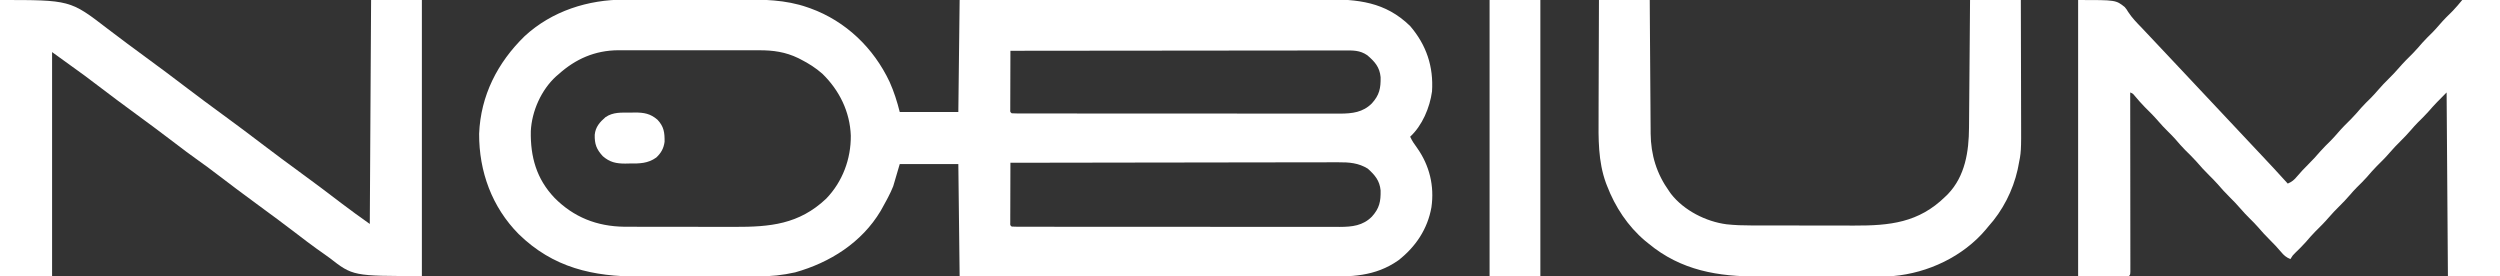 <?xml version="1.0" encoding="UTF-8"?> <svg xmlns="http://www.w3.org/2000/svg" version="1.1" width="1920" height="212"><rect width="100%" height="100%" fill="#333333" stroke="none"/><path d="M0 0 C1.803 -0.008 1.803 -0.008 3.642 -0.015 C6.899 -0.027 10.155 -0.029 13.412 -0.027 C16.152 -0.026 18.892 -0.031 21.633 -0.036 C28.111 -0.047 34.59 -0.047 41.068 -0.041 C47.7 -0.035 54.332 -0.047 60.964 -0.069 C66.703 -0.086 72.441 -0.092 78.18 -0.089 C81.588 -0.087 84.995 -0.09 88.403 -0.104 C106.049 -0.162 123.518 -0.015 140.368 5.9 C141.467 6.278 141.467 6.278 142.588 6.664 C169.852 16.534 191.232 37.174 203.486 63.224 C206.809 70.646 209.273 78.391 211.243 86.275 C226.093 86.275 240.943 86.275 256.243 86.275 C256.573 57.895 256.903 29.515 257.243 0.275 C295.954 0.186 334.664 0.113 373.374 0.07 C377.95 0.065 382.526 0.06 387.102 0.055 C388.468 0.053 388.468 0.053 389.862 0.052 C404.589 0.034 419.315 0.003 434.041 -0.034 C449.166 -0.071 464.29 -0.094 479.414 -0.102 C488.737 -0.107 498.061 -0.124 507.384 -0.157 C513.788 -0.178 520.191 -0.185 526.595 -0.179 C530.283 -0.177 533.971 -0.181 537.659 -0.202 C562.936 -0.343 584.169 1.617 603.243 20.275 C615.745 34.871 621.283 51.435 620.029 70.548 C618.323 82.924 612.552 96.671 603.243 105.275 C604.699 108.423 606.49 111.057 608.556 113.837 C618.104 127.324 621.922 143.035 619.593 159.397 C616.674 176.116 607.461 189.872 594.15 200.24 C576.203 212.807 557.609 212.862 536.548 212.739 C532.791 212.721 529.035 212.728 525.278 212.731 C518.786 212.733 512.294 212.72 505.802 212.698 C496.416 212.665 487.03 212.655 477.644 212.65 C462.412 212.641 447.179 212.614 431.947 212.576 C417.16 212.54 402.372 212.511 387.584 212.494 C386.671 212.493 385.758 212.492 384.817 212.491 C380.236 212.486 375.655 212.481 371.074 212.476 C333.13 212.435 295.187 212.361 257.243 212.275 C256.748 169.705 256.748 169.705 256.243 126.275 C241.393 126.275 226.543 126.275 211.243 126.275 C209.593 131.885 207.943 137.495 206.243 143.275 C205.013 146.222 203.868 148.88 202.368 151.65 C202.025 152.305 201.682 152.96 201.329 153.635 C200.323 155.528 199.291 157.404 198.243 159.275 C197.688 160.272 197.132 161.27 196.56 162.298 C182.051 186.584 157.647 201.953 130.915 209.45 C121.322 211.604 112.138 212.571 102.309 212.549 C101.076 212.554 99.844 212.56 98.574 212.565 C95.228 212.576 91.883 212.579 88.538 212.576 C85.725 212.575 82.913 212.58 80.1 212.585 C73.453 212.596 66.805 212.596 60.157 212.59 C53.346 212.584 46.536 212.597 39.725 212.618 C33.837 212.636 27.949 212.642 22.06 212.638 C18.561 212.636 15.063 212.639 11.564 212.653 C-24.425 212.785 -54.964 205.892 -81.444 180.025 C-101.962 159.266 -111.898 132.011 -111.788 103.048 C-110.629 73.675 -97.688 48.359 -76.788 28.005 C-55.853 8.735 -28.125 -0.063 0 0 Z M-50.757 57.275 C-51.379 57.804 -52.002 58.334 -52.643 58.88 C-64.042 69.255 -71.361 85.638 -72.093 101.001 C-72.457 120.668 -67.789 137.599 -53.939 152.167 C-39.166 167.136 -21.305 174.116 -0.403 174.408 C1.539 174.417 3.48 174.421 5.422 174.42 C7.027 174.425 7.027 174.425 8.664 174.43 C12.173 174.44 15.683 174.442 19.193 174.443 C21.653 174.446 24.114 174.449 26.575 174.453 C31.725 174.459 36.875 174.461 42.025 174.46 C48.591 174.46 55.156 174.474 61.721 174.491 C66.802 174.502 71.884 174.504 76.965 174.503 C79.384 174.505 81.803 174.509 84.221 174.517 C111.629 174.597 133.835 172.614 154.74 152.868 C167.291 139.866 173.821 122.417 173.663 104.434 C172.981 86.081 164.951 69.738 151.853 56.939 C146.718 52.434 141.302 48.988 135.243 45.9 C134.302 45.417 134.302 45.417 133.341 44.925 C123.505 40.17 114.003 38.83 103.16 38.886 C101.27 38.879 101.27 38.879 99.341 38.871 C95.918 38.857 92.494 38.862 89.071 38.872 C85.466 38.879 81.862 38.872 78.257 38.868 C72.206 38.862 66.155 38.869 60.104 38.884 C53.136 38.9 46.17 38.895 39.203 38.878 C33.191 38.864 27.18 38.863 21.168 38.87 C17.591 38.875 14.014 38.876 10.437 38.866 C6.443 38.855 2.45 38.87 -1.543 38.886 C-2.708 38.88 -3.873 38.874 -5.072 38.868 C-22.766 39.004 -37.631 45.473 -50.757 57.275 Z M296.243 39.275 C296.218 45.95 296.201 52.625 296.188 59.3 C296.183 61.573 296.177 63.846 296.168 66.119 C296.156 69.378 296.15 72.637 296.146 75.896 C296.141 76.919 296.135 77.942 296.13 78.995 C296.13 79.936 296.13 80.877 296.13 81.847 C296.128 82.679 296.125 83.512 296.123 84.37 C296.033 86.285 296.033 86.285 297.243 87.275 C298.627 87.373 300.015 87.402 301.402 87.403 C302.755 87.408 302.755 87.408 304.136 87.413 C305.639 87.411 305.639 87.411 307.174 87.408 C308.23 87.411 309.286 87.413 310.374 87.415 C313.943 87.422 317.512 87.421 321.081 87.42 C323.628 87.423 326.175 87.426 328.723 87.43 C334.943 87.438 341.162 87.441 347.382 87.442 C352.44 87.442 357.498 87.444 362.555 87.447 C376.891 87.456 391.228 87.461 405.564 87.46 C406.724 87.46 406.724 87.46 407.908 87.46 C409.07 87.46 409.07 87.46 410.256 87.46 C422.795 87.459 435.334 87.469 447.873 87.483 C460.745 87.497 473.617 87.504 486.489 87.504 C493.716 87.503 500.944 87.506 508.171 87.517 C514.974 87.527 521.777 87.526 528.579 87.519 C531.075 87.518 533.571 87.52 536.066 87.527 C539.477 87.534 542.887 87.53 546.297 87.522 C547.282 87.527 548.267 87.532 549.281 87.537 C558.706 87.491 566.939 86.617 573.872 79.634 C579.617 73.267 580.721 68.038 580.548 59.497 C579.82 51.8 576.069 47.616 570.341 42.72 C564.603 38.766 559.252 38.996 552.506 39.034 C551.411 39.032 550.317 39.031 549.189 39.029 C545.515 39.026 541.84 39.037 538.166 39.048 C535.535 39.048 532.904 39.048 530.272 39.047 C524.604 39.046 518.936 39.052 513.267 39.063 C505.072 39.079 496.877 39.085 488.681 39.087 C475.385 39.092 462.088 39.105 448.792 39.124 C435.875 39.142 422.959 39.156 410.043 39.165 C409.247 39.165 408.451 39.166 407.631 39.166 C403.636 39.169 399.642 39.172 395.648 39.174 C362.513 39.195 329.378 39.23 296.243 39.275 Z M296.243 125.275 C296.218 132.092 296.201 138.91 296.188 145.728 C296.183 148.049 296.177 150.37 296.168 152.691 C296.156 156.02 296.15 159.348 296.146 162.677 C296.141 163.722 296.135 164.767 296.13 165.843 C296.13 166.804 296.13 167.765 296.13 168.755 C296.128 169.605 296.125 170.456 296.123 171.332 C296.029 173.281 296.029 173.281 297.243 174.275 C298.627 174.373 300.015 174.402 301.402 174.403 C302.755 174.408 302.755 174.408 304.136 174.413 C305.639 174.411 305.639 174.411 307.174 174.408 C308.23 174.411 309.286 174.413 310.374 174.415 C313.943 174.422 317.512 174.421 321.081 174.42 C323.628 174.423 326.175 174.426 328.723 174.43 C334.943 174.438 341.162 174.441 347.382 174.442 C352.44 174.442 357.498 174.444 362.555 174.447 C376.891 174.456 391.228 174.461 405.564 174.46 C406.724 174.46 406.724 174.46 407.908 174.46 C409.07 174.46 409.07 174.46 410.256 174.46 C422.795 174.459 435.334 174.469 447.873 174.483 C460.745 174.497 473.617 174.504 486.489 174.504 C493.716 174.503 500.944 174.506 508.171 174.517 C514.974 174.527 521.777 174.526 528.579 174.519 C531.075 174.518 533.571 174.52 536.066 174.527 C539.477 174.534 542.887 174.53 546.297 174.522 C547.282 174.527 548.267 174.532 549.281 174.537 C558.706 174.491 566.939 173.617 573.872 166.634 C579.617 160.267 580.721 155.038 580.548 146.497 C579.838 138.986 576.197 134.744 570.732 129.818 C563.618 125.406 556.37 124.842 548.177 124.914 C547.095 124.911 546.013 124.909 544.899 124.906 C541.292 124.901 537.686 124.918 534.079 124.934 C531.487 124.935 528.894 124.934 526.302 124.933 C520.73 124.931 515.157 124.941 509.585 124.957 C501.529 124.982 493.473 124.99 485.416 124.993 C472.344 125 459.271 125.02 446.199 125.048 C433.504 125.076 420.809 125.097 408.115 125.11 C407.332 125.111 406.548 125.111 405.741 125.112 C401.812 125.116 397.883 125.12 393.953 125.124 C361.383 125.155 328.813 125.208 296.243 125.275 Z " fill="#FFFFFF" transform="translate(479.757,-0.275)"></path><path d="M0 0 C29 0 29 0 35.812 5.438 C37.34 7.333 37.34 7.333 38.348 9.043 C41.297 13.629 44.96 17.352 48.75 21.25 C50.122 22.701 51.492 24.154 52.859 25.609 C53.545 26.336 54.23 27.062 54.936 27.811 C58.293 31.371 61.646 34.936 65 38.5 C69.011 42.762 73.023 47.024 77.035 51.285 C84.151 58.842 91.259 66.406 98.356 73.981 C102.897 78.827 107.447 83.665 112 88.5 C117.79 94.648 123.571 100.805 129.344 106.969 C132.605 110.45 135.871 113.926 139.145 117.395 C146.506 125.196 153.831 133.021 161 141 C164.194 139.621 165.994 138.119 168.188 135.438 C170.833 132.305 173.576 129.374 176.5 126.5 C179.929 123.118 183.12 119.619 186.254 115.965 C188.726 113.183 191.384 110.606 194.035 107.996 C195.922 106.079 197.687 104.104 199.438 102.062 C202.711 98.252 206.234 94.749 209.809 91.223 C212.421 88.573 214.833 85.788 217.254 82.965 C219.726 80.183 222.384 77.606 225.035 74.996 C226.922 73.079 228.687 71.104 230.438 69.062 C233.007 66.072 235.693 63.269 238.5 60.5 C241.286 57.751 243.953 54.971 246.5 52 C249.75 48.208 253.254 44.729 256.809 41.223 C259.421 38.573 261.833 35.788 264.254 32.965 C266.726 30.183 269.384 27.606 272.035 24.996 C273.922 23.079 275.687 21.104 277.438 19.062 C280.699 15.263 284.198 11.761 287.789 8.273 C290.34 5.651 292.658 2.81 295 0 C304.57 0 314.14 0 324 0 C324 69.96 324 139.92 324 212 C310.8 212 297.6 212 284 212 C283.505 142.205 283.505 142.205 283 71 C277.981 76.019 273.31 80.712 268.746 86.035 C266.274 88.817 263.616 91.394 260.965 94.004 C259.078 95.921 257.313 97.896 255.562 99.938 C252.993 102.928 250.307 105.731 247.5 108.5 C244.714 111.249 242.047 114.029 239.5 117 C236.25 120.792 232.746 124.271 229.191 127.777 C226.579 130.427 224.167 133.212 221.746 136.035 C219.274 138.817 216.616 141.394 213.965 144.004 C212.078 145.921 210.313 147.896 208.562 149.938 C205.993 152.928 203.307 155.731 200.5 158.5 C197.714 161.249 195.047 164.029 192.5 167 C189.25 170.792 185.746 174.271 182.191 177.777 C179.585 180.421 177.178 183.197 174.766 186.016 C172.207 188.891 169.463 191.562 166.699 194.238 C164.809 196.093 164.809 196.093 163 199 C159.806 197.621 158.006 196.119 155.812 193.438 C153.167 190.305 150.424 187.374 147.5 184.5 C144.071 181.118 140.88 177.619 137.746 173.965 C135.904 171.892 133.976 169.946 132 168 C129.4 165.44 126.937 162.832 124.562 160.062 C121.993 157.072 119.307 154.269 116.5 151.5 C113.093 148.139 109.925 144.663 106.812 141.031 C104.789 138.764 102.663 136.634 100.5 134.5 C97.093 131.139 93.925 127.663 90.812 124.031 C88.072 120.96 85.121 118.112 82.191 115.223 C79.579 112.573 77.167 109.788 74.746 106.965 C72.904 104.892 70.976 102.946 69 101 C66.4 98.44 63.937 95.832 61.562 93.062 C58.296 89.261 54.785 85.765 51.215 82.25 C48.468 79.46 45.926 76.529 43.41 73.531 C42.058 71.881 42.058 71.881 40 71 C40.001 71.721 40.002 72.441 40.003 73.184 C40.025 90.692 40.041 108.201 40.052 125.709 C40.057 134.176 40.064 142.643 40.075 151.11 C40.085 158.487 40.092 165.864 40.094 173.241 C40.095 177.15 40.098 181.058 40.106 184.967 C40.112 188.641 40.115 192.316 40.113 195.991 C40.114 197.991 40.119 199.991 40.124 201.991 C40.123 203.17 40.122 204.35 40.12 205.565 C40.121 206.596 40.122 207.628 40.123 208.691 C40 211 40 211 39 212 C26.13 212 13.26 212 0 212 C0 142.04 0 72.08 0 0 Z " fill="#FFFFFF" transform="translate(1596,0)"></path><path d="M0 0 C53.908 0 53.908 0 82.5 22 C92.244 29.458 102.1 36.751 112 44 C122.801 51.909 133.526 59.901 144.159 68.034 C153.023 74.804 162.002 81.411 171 88 C181.801 95.909 192.526 103.901 203.159 112.034 C212.023 118.804 221.002 125.411 230 132 C240.842 139.939 251.627 147.938 262.269 156.144 C269.399 161.618 276.668 166.763 284 172 C284.33 115.24 284.66 58.48 285 0 C297.87 0 310.74 0 324 0 C324 69.96 324 139.92 324 212 C271 212 271 212 253 198 C247.911 194.358 247.911 194.358 242.805 190.742 C238.056 187.357 233.441 183.796 228.812 180.25 C218.965 172.709 209.008 165.328 199 158 C188.076 150.001 177.234 141.913 166.485 133.68 C161.713 130.035 156.913 126.453 152 123 C146.159 118.894 140.481 114.591 134.812 110.25 C124.964 102.709 115.008 95.328 105 88 C94.992 80.672 85.036 73.291 75.188 65.75 C68.342 60.509 61.45 55.366 54.398 50.406 C49.565 46.984 44.789 43.483 40 40 C40 96.76 40 153.52 40 212 C26.8 212 13.6 212 0 212 C0 142.04 0 72.08 0 0 Z " fill="#FFFFFF" transform="translate(0,0)"></path><path d="M0 0 C12.87 0 25.74 0 39 0 C39.03 4.95 39.03 4.95 39.06 9.999 C39.127 20.931 39.205 31.864 39.288 42.796 C39.337 49.421 39.384 56.046 39.422 62.67 C39.459 69.07 39.505 75.47 39.558 81.869 C39.577 84.304 39.592 86.739 39.603 89.174 C39.62 92.599 39.649 96.024 39.681 99.448 C39.683 100.443 39.685 101.438 39.688 102.463 C39.883 119.132 44.262 133.402 54 147 C54.673 147.951 54.673 147.951 55.359 148.922 C65.261 161.619 82.231 170.235 98.08 172.267 C104.463 172.952 110.762 173.148 117.178 173.145 C118.783 173.15 118.783 173.15 120.42 173.155 C123.93 173.165 127.44 173.167 130.949 173.168 C133.41 173.171 135.871 173.175 138.332 173.178 C143.482 173.184 148.632 173.186 153.782 173.185 C160.347 173.185 166.912 173.199 173.477 173.216 C178.559 173.227 183.64 173.229 188.722 173.229 C191.14 173.23 193.559 173.234 195.978 173.242 C223.33 173.322 245.531 171.089 266 151 C266.639 150.385 267.279 149.77 267.938 149.137 C281.259 135.251 284.098 116.391 284.205 97.972 C284.215 96.908 284.225 95.844 284.235 94.747 C284.267 91.257 284.292 87.767 284.316 84.277 C284.337 81.846 284.358 79.415 284.379 76.985 C284.434 70.608 284.484 64.231 284.532 57.854 C284.583 51.338 284.638 44.822 284.693 38.307 C284.801 25.538 284.902 12.769 285 0 C297.87 0 310.74 0 324 0 C324.045 14.622 324.082 29.244 324.104 43.866 C324.114 50.657 324.128 57.447 324.151 64.238 C324.173 70.8 324.185 77.361 324.19 83.923 C324.193 86.418 324.201 88.913 324.211 91.407 C324.317 116.602 324.317 116.602 322 128 C321.768 129.151 321.768 129.151 321.532 130.325 C317.927 146.386 310.035 161.809 299 174 C298.327 174.813 297.654 175.627 296.961 176.465 C279.506 197.061 252.726 209.65 226 212 C221.87 212.15 217.744 212.157 213.612 212.161 C212.389 212.166 211.167 212.171 209.908 212.176 C206.572 212.188 203.237 212.196 199.902 212.2 C197.809 212.203 195.716 212.207 193.624 212.212 C187.05 212.225 180.477 212.235 173.904 212.239 C166.364 212.243 158.825 212.261 151.286 212.29 C145.427 212.312 139.569 212.322 133.71 212.323 C130.226 212.324 126.742 212.33 123.258 212.348 C91.508 212.503 63.08 207.81 38 187 C37.151 186.314 36.301 185.628 35.426 184.922 C22.147 173.666 12.457 158.979 6.25 142.812 C5.968 142.096 5.686 141.379 5.396 140.64 C-0.724 123.829 -0.407 106.589 -0.293 88.965 C-0.287 86.388 -0.283 83.812 -0.28 81.235 C-0.27 75.194 -0.246 69.153 -0.216 63.111 C-0.182 56.221 -0.166 49.331 -0.151 42.441 C-0.12 28.294 -0.065 14.147 0 0 Z " fill="#FFFFFF" transform="translate(1228,0)"></path><path d="M0 0 C12.87 0 25.74 0 39 0 C39 69.96 39 139.92 39 212 C26.13 212 13.26 212 0 212 C0 142.04 0 72.08 0 0 Z " fill="#FFFFFF" transform="translate(1144,0)"></path><path d="M0 0 C1.719 -0.043 1.719 -0.043 3.473 -0.086 C10.662 -0.102 15.62 0.695 21.125 5.5 C26.044 10.797 26.604 15.31 26.527 22.352 C25.885 27.377 23.832 31.07 20.125 34.5 C13.72 39.073 7.276 39.139 -0.375 39.062 C-1.464 39.086 -2.554 39.11 -3.676 39.135 C-10.699 39.122 -15.479 38.133 -20.875 33.5 C-25.808 28.177 -27.293 24.124 -27.125 16.965 C-26.521 11.015 -23.276 7.287 -18.875 3.5 C-13.019 -0.498 -6.826 -0.015 0 0 Z " fill="#FFFFFF" transform="translate(483.875,86.5)"></path></svg> 